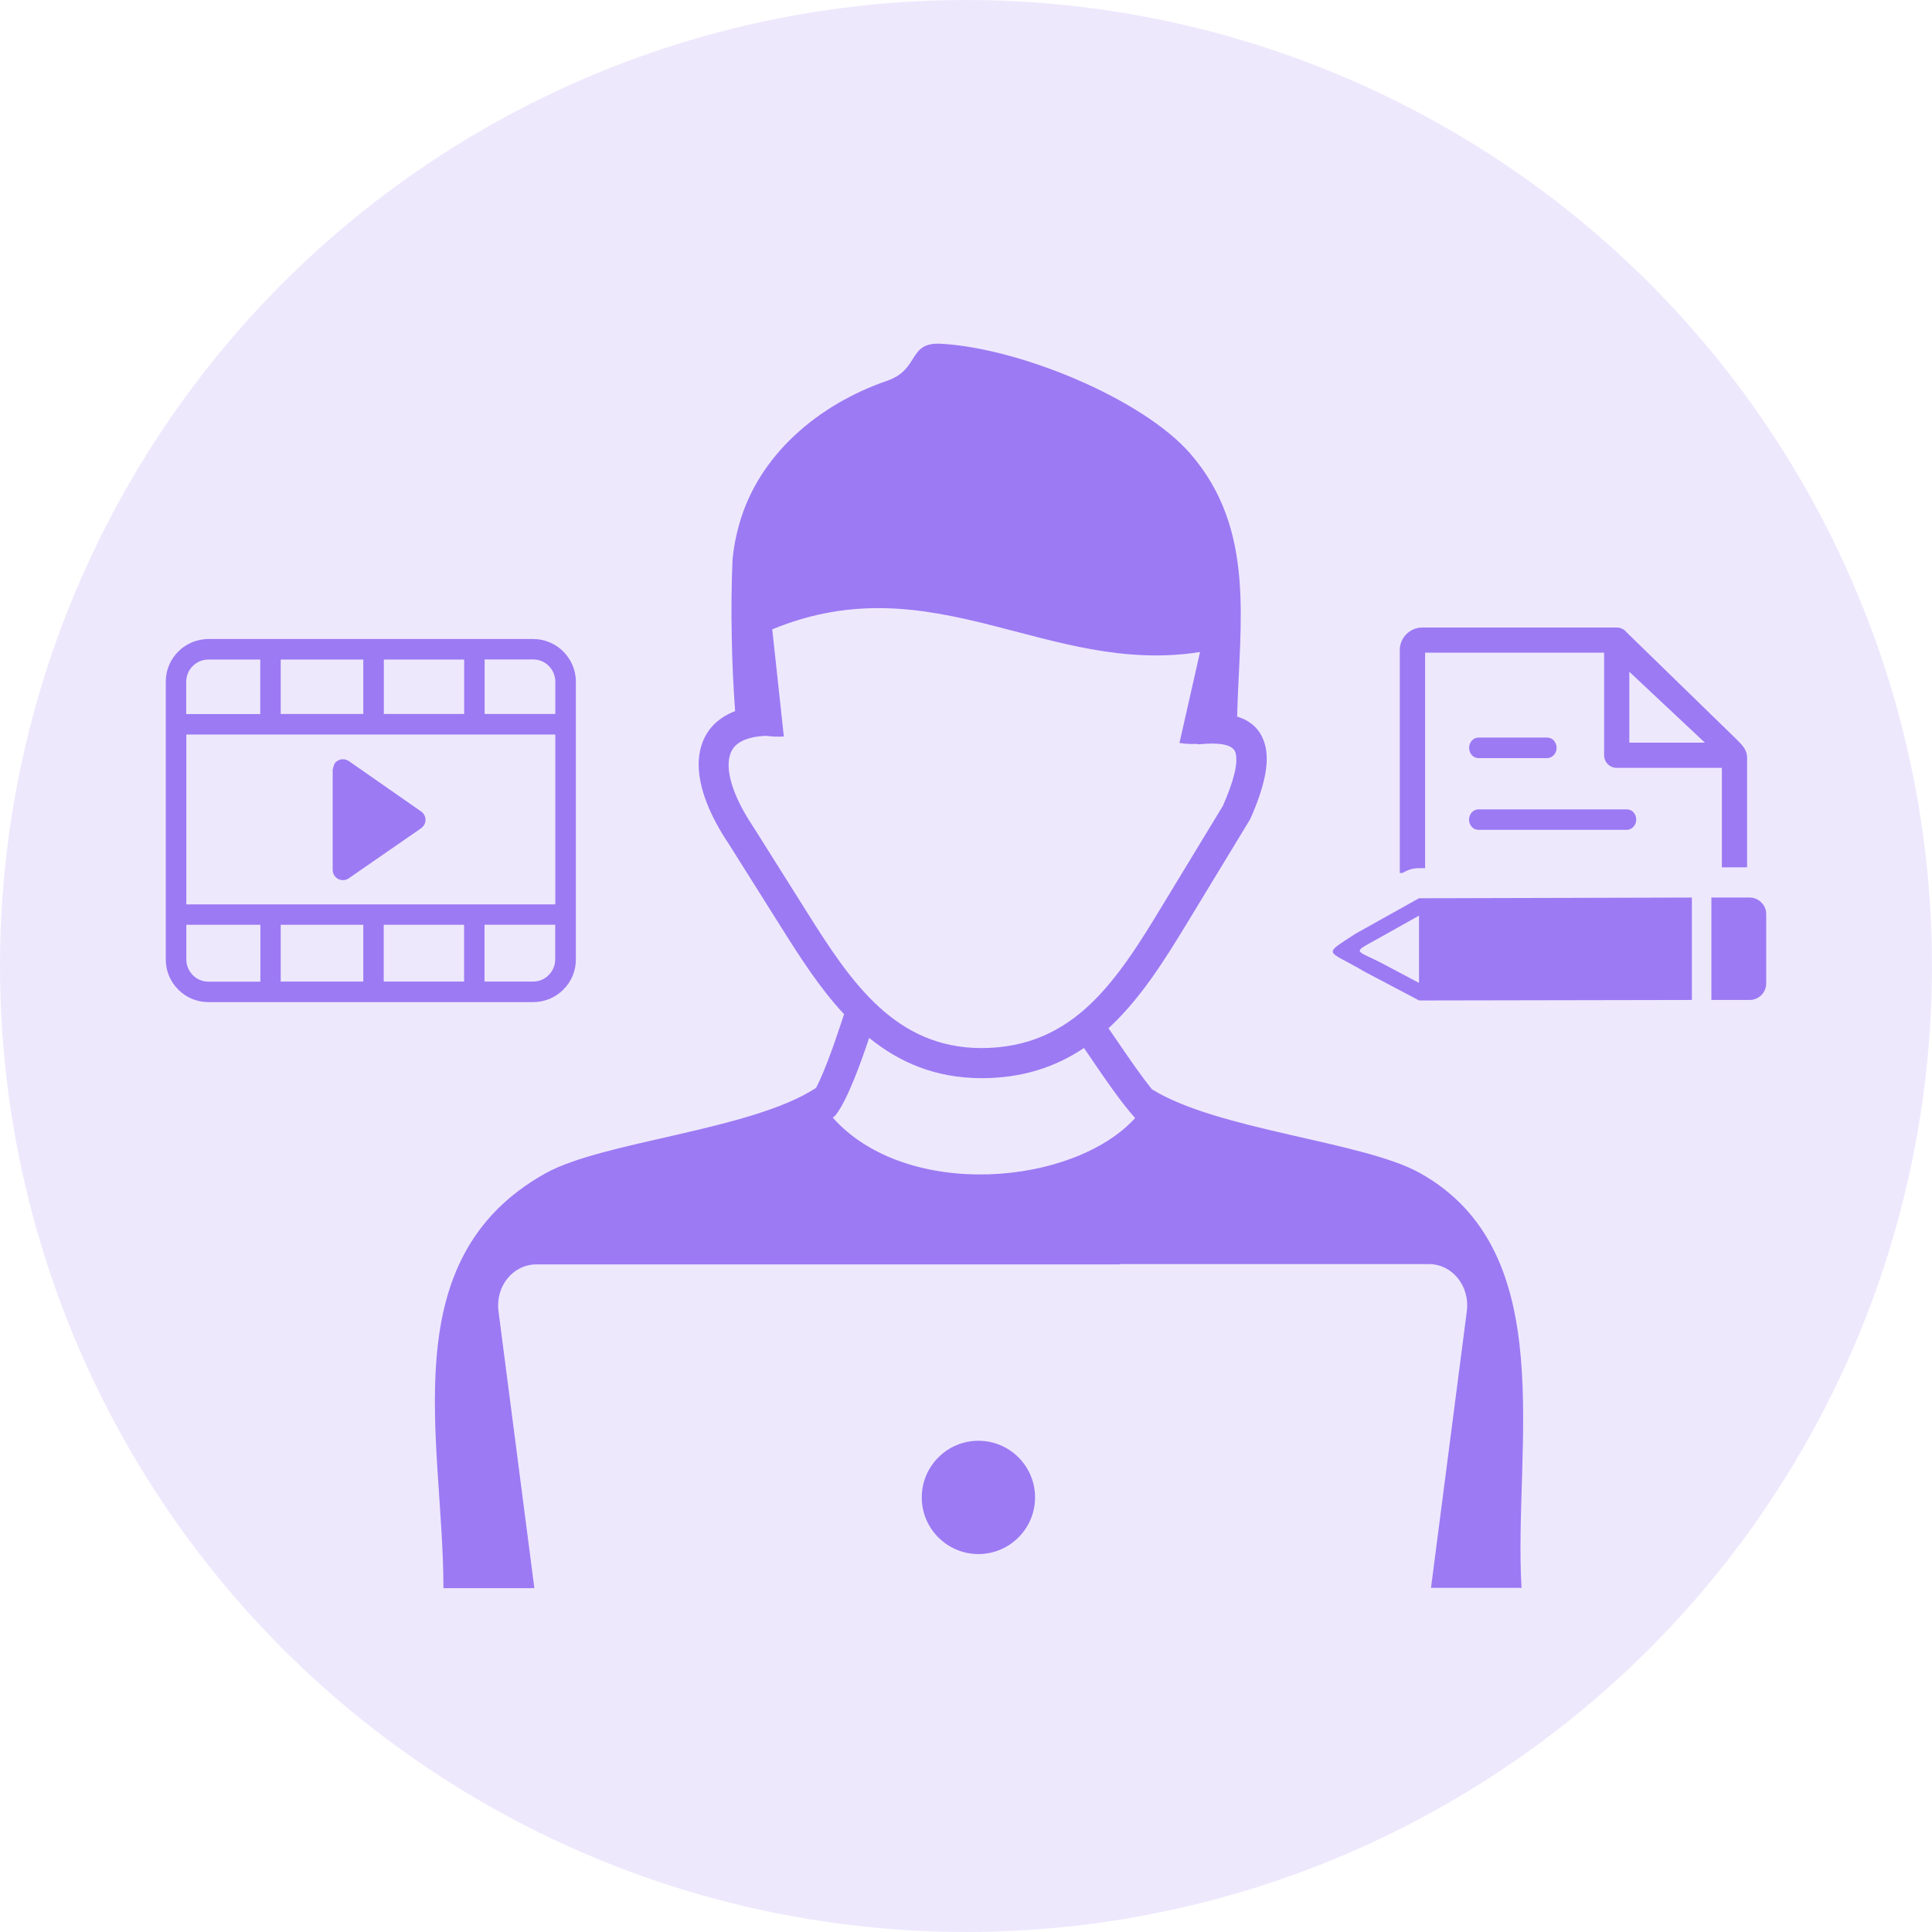 <?xml version="1.0" encoding="UTF-8"?>
<svg id="Layer_2" data-name="Layer 2" xmlns="http://www.w3.org/2000/svg" viewBox="0 0 189.96 189.96">
  <defs>
    <style>
      .cls-1 {
        opacity: .17;
      }

      .cls-1, .cls-2 {
        fill: #9c7af3;
      }

      .cls-2 {
        fill-rule: evenodd;
      }
    </style>
  </defs>
  <g id="Layer_1-2" data-name="Layer 1">
    <circle class="cls-1" cx="94.98" cy="94.98" r="94.98"/>
    <path class="cls-2" d="m96.2,141.66c3.08,0,5.57,2.5,5.57,5.57s-2.5,5.57-5.57,5.57-5.57-2.5-5.57-5.57,2.5-5.57,5.57-5.57Zm48.51-68.84c.17-.18.4-.3.66-.3h6.75c.26,0,.49.11.66.29.16.19.27.44.27.72s-.1.53-.27.71c-.17.18-.41.3-.66.3h-6.75c-.26,0-.49-.11-.66-.3-.16-.18-.26-.43-.26-.71s.1-.51.25-.69l.02-.02h0Zm0,7.06c.17-.19.41-.3.66-.3h14.59c.26,0,.49.11.65.29.17.19.27.44.27.72s-.11.52-.27.7c-.17.19-.41.3-.66.3h-14.59c-.26,0-.49-.11-.66-.3-.16-.18-.26-.43-.26-.71s.11-.52.27-.71h0Zm28.95,10v6.81c0,.9-.73,1.63-1.63,1.63h-3.76v-10.07h3.76c.9,0,1.63.74,1.63,1.63Zm-13.46-23.83l7.43,6.97h-7.43v-6.97Zm11.57,8.33c0-.57-.42-1.08-.9-1.56l-10.95-10.66c-.23-.29-.58-.46-.96-.46h-19.11c-.62,0-1.17.25-1.57.65-.42.42-.65.98-.65,1.57v21.91h.28l.18-.1c.46-.26.98-.38,1.51-.37h.52v-21.19h17.6v10.08c0,.69.55,1.25,1.25,1.25h10.33v9.78h2.48s0-10.9,0-10.9h0Zm-32.25,23.98c-1.78-.94-3.57-1.88-5.35-2.82-3.71-2.21-4.26-1.53-.88-3.74l6.23-3.48,26.83-.07v10.07l-26.83.05Zm0-8.33v6.61c-1.17-.62-2.34-1.24-3.51-1.86-2.75-1.45-3.18-1.01-.58-2.46l4.09-2.29ZM20.48,62.83h31.95c1.15,0,2.2.47,2.96,1.23.75.76,1.23,1.8,1.23,2.95v27.34c0,1.15-.47,2.2-1.23,2.95-.78.79-1.85,1.23-2.96,1.23h-31.95c-1.15,0-2.2-.47-2.95-1.23-.79-.78-1.23-1.84-1.23-2.95v-27.34c0-1.15.47-2.19,1.23-2.95.78-.78,1.85-1.23,2.95-1.23Zm13.82,12l7.07,4.93c.11.07.21.16.29.28.32.46.2,1.08-.26,1.4l-7.04,4.87c-.17.14-.39.23-.64.23-.56,0-1.01-.45-1.01-1.01v-9.87s.15-.53.18-.58c.32-.45.95-.57,1.4-.25Zm13.34,16.1v5.58h4.78c.6,0,1.14-.24,1.53-.64.39-.39.64-.93.64-1.53v-3.42h-6.95Zm-2.01,5.58v-5.58h-7.9v5.58h7.9Zm-9.91,0v-5.58h-8.12v5.58h8.12Zm-10.13-5.58h-7.27v3.42c0,.6.25,1.13.64,1.53.4.41.96.64,1.53.64h5.11v-5.58h0Zm-7.27-2.01h36.28v-16.7H18.32s0,16.7,0,16.7Zm27.32-18.72v-5.35h-7.9v5.35h7.9Zm2.01-5.35v5.35h6.95v-3.19c0-.59-.25-1.14-.64-1.53-.4-.41-.95-.64-1.53-.64,0,0-4.78,0-4.78,0Zm-11.93,5.35v-5.35h-8.12v5.35h8.12Zm-10.13,0v-5.35h-5.11c-.6,0-1.14.25-1.53.64-.41.4-.63.95-.64,1.53v3.19s7.27,0,7.27,0Zm56.29,39.69c7.25,8.14,23.66,6.71,29.73.04-1.41-1.58-2.91-3.78-4.2-5.67-.29-.43-.57-.84-.83-1.22-2.74,1.84-6,2.97-10.08,2.97-4.55-.01-8.09-1.57-11.04-3.96-.83,2.46-2.04,5.86-3.21,7.48-.1.14-.23.27-.37.36h0Zm28.21,14.43h-57.36c-2.24,0-4.05,2.09-3.71,4.65l3.52,27.18h-8.94c0-14.51-5.15-32.32,10.04-40.79,5.65-3.15,20.23-4.23,26.59-8.39.97-1.83,2.05-5.1,2.7-7.06.07-.22-.05.14.06-.19-2.34-2.51-4.25-5.48-6.08-8.39l-5.24-8.33c-1.92-2.86-2.91-5.47-2.97-7.61-.03-1.01.14-1.92.51-2.73.39-.85.99-1.55,1.8-2.09.38-.26.8-.47,1.27-.65-.34-4.52-.47-10.21-.25-14.98.11-1.13.33-2.26.65-3.39,1.92-6.85,7.81-11.79,14.54-14.11,3.26-1.13,2-3.82,5.3-3.64,7.82.43,19.88,5.46,24.52,10.81,6.5,7.49,4.82,16.71,4.6,25.85,1.45.44,2.38,1.36,2.76,2.85.42,1.65-.04,3.98-1.44,7.15h0c-.02.06-.06.11-.09.17l-5.97,9.83c-2.3,3.79-4.64,7.58-7.76,10.5l-.15.14c.3.43.62.91.96,1.4,1.04,1.52,2.22,3.25,3.31,4.6,6.48,4.03,20.76,5.12,26.34,8.23,13.96,7.78,9.19,27,10,40.79h-8.9l3.52-27.18c.33-2.55-1.48-4.65-3.71-4.65h-30.41Zm-34.8-51.97c-1.16.05-2.04.29-2.64.69-.34.23-.6.53-.76.88-.18.39-.26.86-.25,1.4.04,1.59.88,3.68,2.49,6.08l.02.03,5.24,8.33c2.1,3.34,4.3,6.75,7.04,9.25,2.63,2.4,5.82,4.03,10.04,4.04,4.57,0,7.92-1.68,10.63-4.22,2.82-2.64,5.05-6.26,7.24-9.88l5.9-9.72c1.1-2.51,1.5-4.19,1.25-5.18-.15-.59-.8-.87-1.9-.93-.24-.01-.48-.02-.72,0-.26,0-.54.02-.83.05-.15.02-.31,0-.45-.03-.53.03-1.07,0-1.62-.09l2.02-8.94c-14.99,2.36-26.21-8.77-42.06-2.23l1.14,10.54c-.64.03-1.24,0-1.81-.08h0Z"/>
  </g>
</svg>